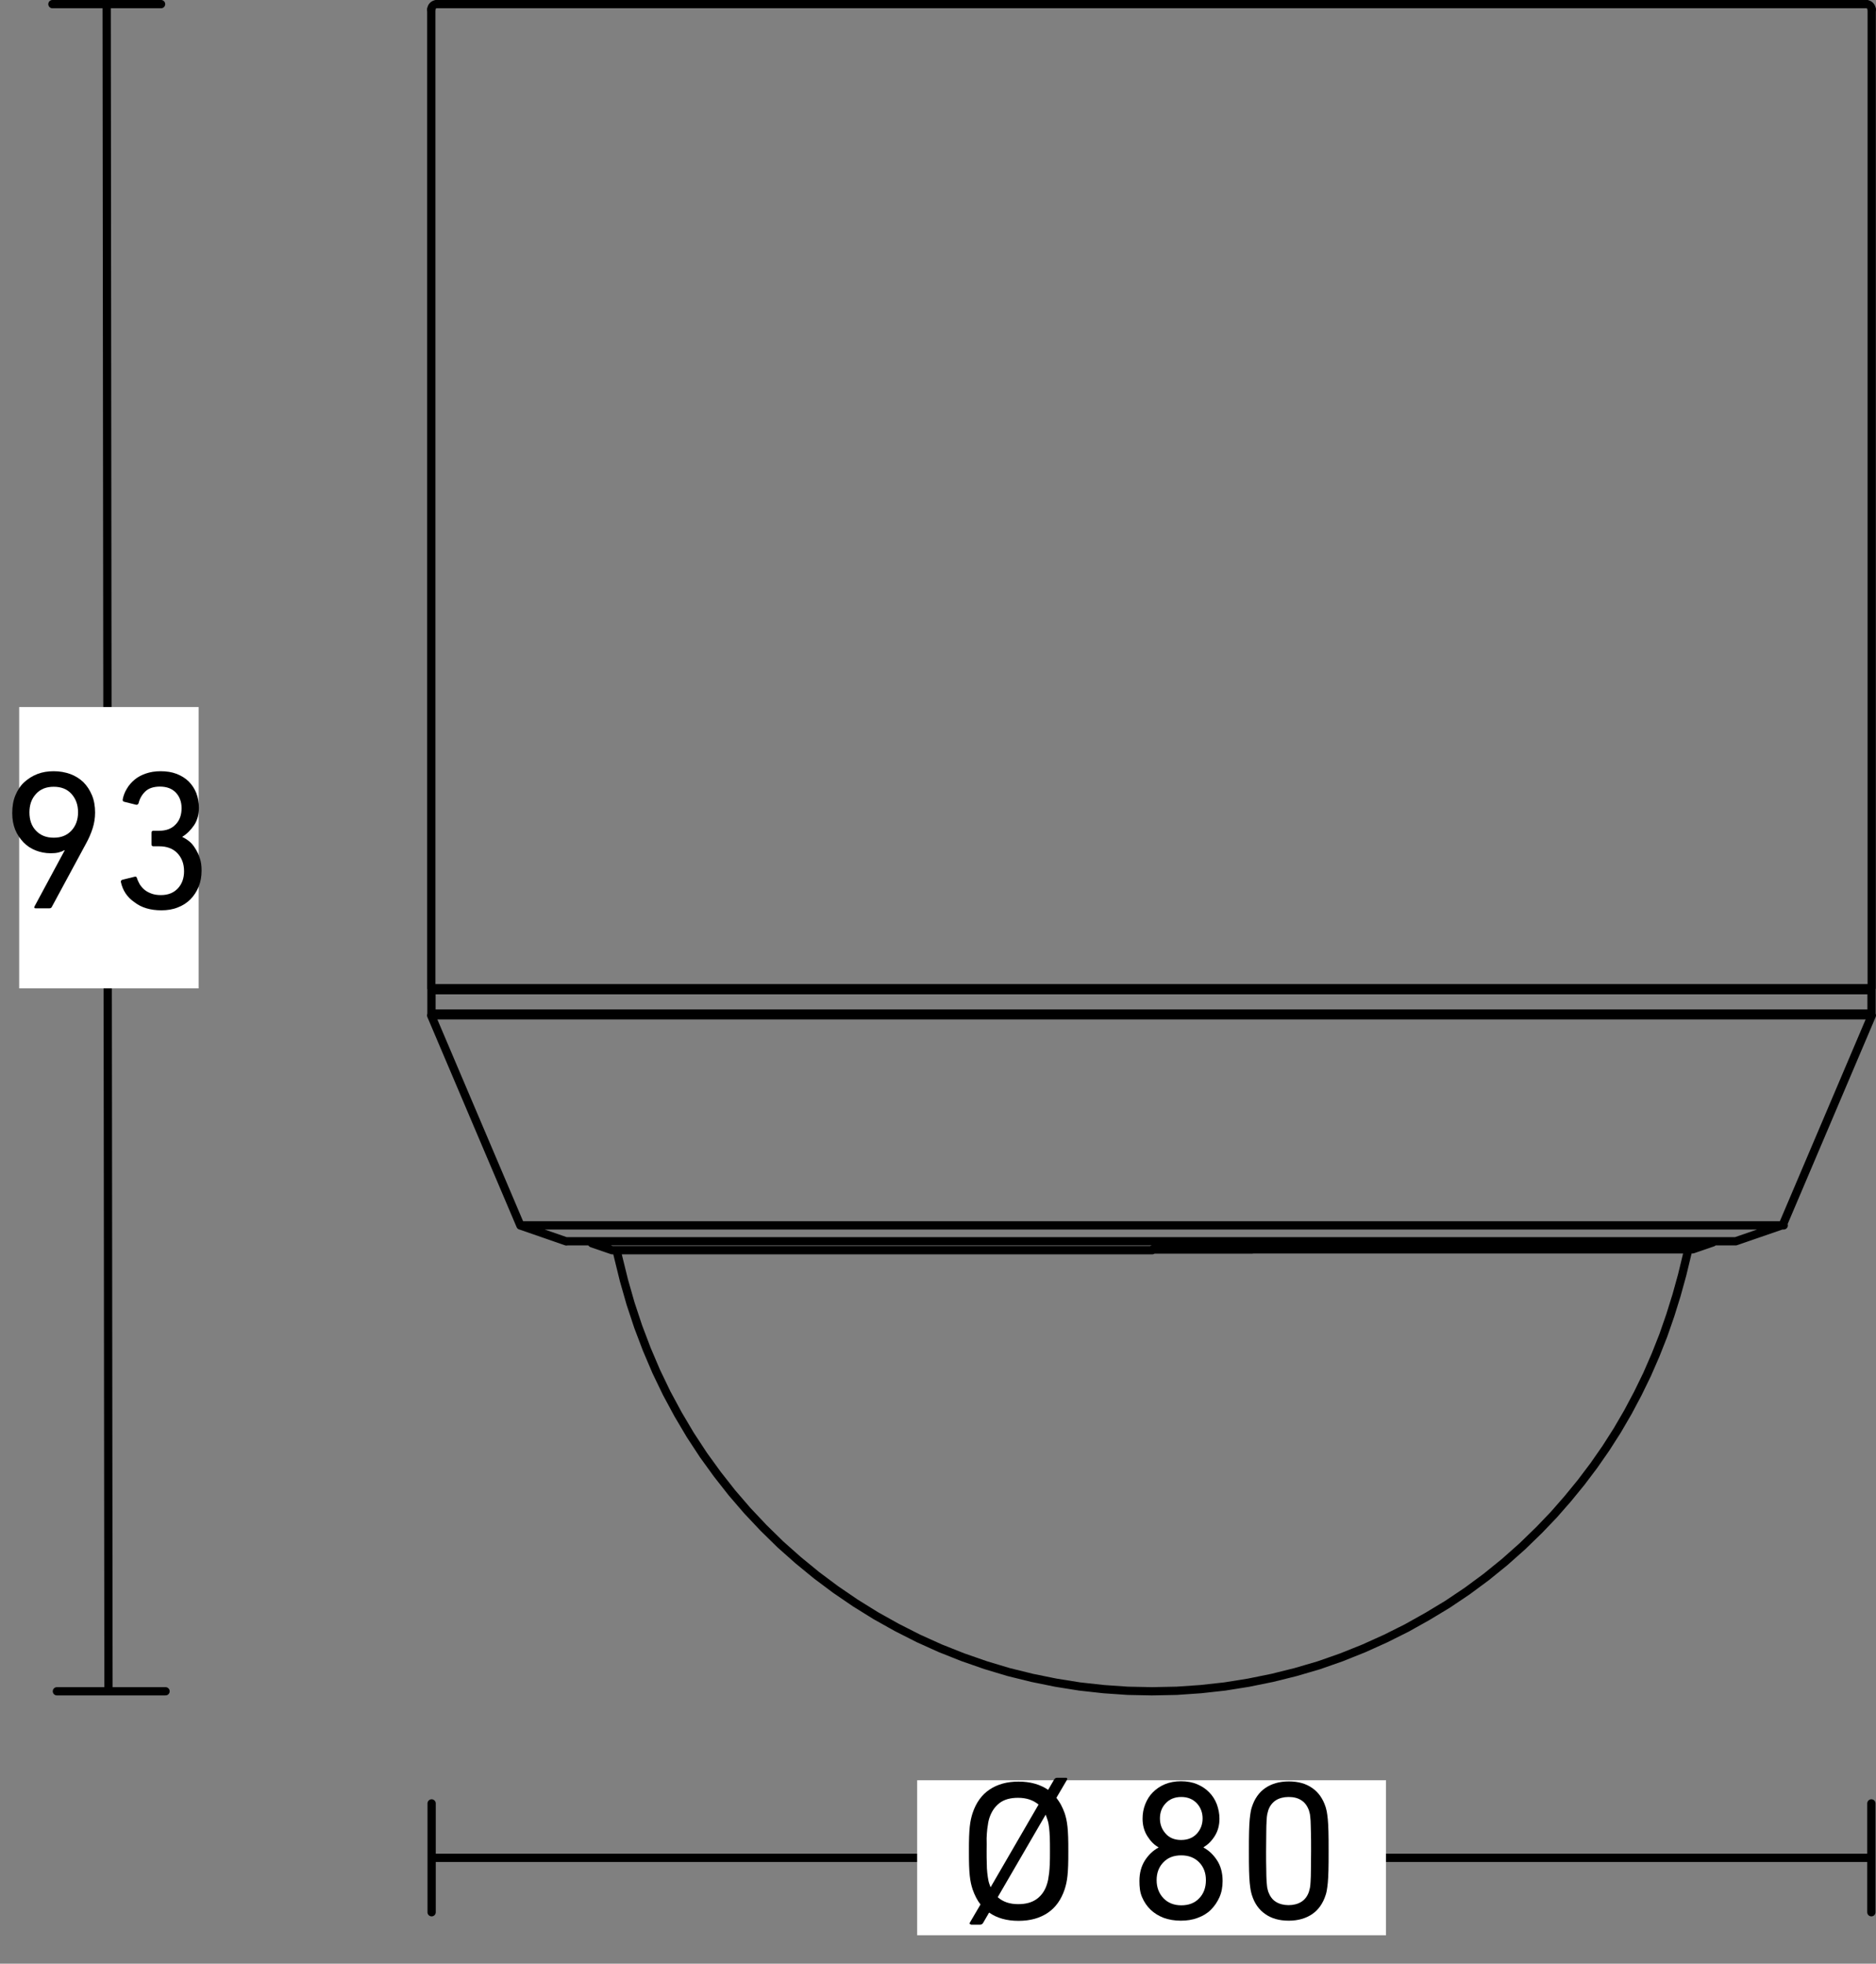 <?xml version="1.0" encoding="utf-8"?>
<!-- Generator: Adobe Illustrator 29.2.1, SVG Export Plug-In . SVG Version: 9.03 Build 55982)  -->
<!DOCTYPE svg PUBLIC "-//W3C//DTD SVG 1.1//EN" "http://www.w3.org/Graphics/SVG/1.1/DTD/svg11.dtd">
<svg version="1.1" id="Vrstva_1" xmlns:x="http://ns.adobe.com/Extensibility/1.0/" xmlns:i="http://ns.adobe.com/AdobeIllustrator/10.0/" xmlns:graph="http://ns.adobe.com/Graphs/1.0/"
	 xmlns="http://www.w3.org/2000/svg" xmlns:xlink="http://www.w3.org/1999/xlink" x="0px" y="0px" viewBox="0 0 113.44 118.73"
	 style="enable-background:new 0 0 113.44 118.73;" xml:space="preserve">
<rect x="0" y="0" width="113.44" height="118.73" fill="#808080" stroke="none"/>
<style type="text/css">
	.st0{fill:none;stroke:#000000;stroke-width:0.5;stroke-linecap:round;}
	.st1{fill:#FFFFFF;}
	.st2{fill:none;stroke:#000000;stroke-width:0.5;stroke-linecap:round;stroke-miterlimit:10;}
	.st3{fill:none;stroke:#000000;stroke-width:0.5;stroke-linecap:round;stroke-linejoin:round;stroke-miterlimit:10;}
</style>
<g>
	<g>
		<path class="st0" d="M6.45,0.25l0.11,102.01 M3.17,0.25h6.57 M3.44,102.26h6.57"/>
	</g>
	<path class="st0" d="M26.1,112.33h87.05 M26.1,115.62v-6.58 M113.16,115.62v-6.58"/>
	<rect x="1.16" y="42.75" class="st1" width="10.85" height="17.01"/>
	<g>
		<path d="M3.91,51.42L3.89,51.4c-0.08,0.06-0.19,0.1-0.34,0.14s-0.31,0.05-0.49,0.05c-0.32,0-0.62-0.06-0.9-0.17
			c-0.28-0.11-0.53-0.27-0.74-0.49s-0.38-0.47-0.5-0.76c-0.12-0.3-0.18-0.63-0.18-1.01c0-0.4,0.06-0.76,0.19-1.07
			c0.13-0.31,0.3-0.58,0.53-0.79s0.49-0.38,0.8-0.5c0.31-0.12,0.64-0.17,0.99-0.17c0.36,0,0.69,0.06,1,0.17
			c0.3,0.11,0.57,0.28,0.79,0.49c0.22,0.22,0.39,0.48,0.52,0.79c0.13,0.31,0.19,0.66,0.19,1.05c0,0.33-0.05,0.65-0.15,0.96
			c-0.1,0.31-0.23,0.61-0.39,0.9l-2.08,3.85c-0.03,0.06-0.08,0.08-0.16,0.08H2.16c-0.09,0-0.11-0.04-0.07-0.12L3.91,51.42z
			 M3.25,50.65c0.45,0,0.8-0.14,1.07-0.43c0.26-0.28,0.4-0.65,0.4-1.11S4.58,48.29,4.32,48c-0.26-0.29-0.62-0.43-1.07-0.43
			c-0.45,0-0.81,0.14-1.07,0.43c-0.27,0.29-0.4,0.66-0.4,1.12s0.13,0.83,0.4,1.11C2.45,50.51,2.8,50.65,3.25,50.65z"/>
		<path d="M7.31,53.33c-0.01-0.07,0.02-0.12,0.1-0.14l0.73-0.18c0.07-0.02,0.12,0,0.14,0.08c0.04,0.13,0.1,0.25,0.17,0.38
			c0.08,0.12,0.17,0.23,0.29,0.33c0.12,0.1,0.26,0.17,0.42,0.23c0.16,0.06,0.35,0.09,0.57,0.09c0.44,0,0.78-0.14,1.03-0.41
			c0.25-0.27,0.37-0.62,0.37-1.03c0-0.46-0.14-0.82-0.41-1.1c-0.27-0.28-0.64-0.41-1.09-0.41H9.28c-0.08,0-0.12-0.04-0.12-0.12v-0.7
			c0-0.08,0.04-0.12,0.12-0.12h0.35c0.41,0,0.74-0.12,0.98-0.37c0.25-0.25,0.37-0.58,0.37-1c0-0.38-0.12-0.7-0.35-0.94
			s-0.55-0.36-0.96-0.36c-0.38,0-0.68,0.1-0.88,0.29c-0.2,0.19-0.34,0.43-0.41,0.71c-0.02,0.07-0.07,0.1-0.14,0.1l-0.72-0.18
			c-0.08-0.02-0.11-0.06-0.1-0.14c0.04-0.22,0.12-0.44,0.25-0.65c0.12-0.21,0.28-0.39,0.47-0.55c0.19-0.16,0.42-0.28,0.68-0.37
			c0.26-0.09,0.56-0.14,0.89-0.14c0.36,0,0.68,0.05,0.97,0.16c0.28,0.11,0.53,0.26,0.73,0.46c0.2,0.2,0.35,0.43,0.46,0.7
			c0.1,0.27,0.16,0.57,0.16,0.89c0,0.41-0.1,0.76-0.29,1.05c-0.2,0.29-0.43,0.53-0.71,0.7v0.02c0.13,0.06,0.26,0.14,0.4,0.25
			c0.14,0.11,0.26,0.25,0.37,0.43c0.11,0.17,0.21,0.37,0.28,0.59c0.08,0.22,0.11,0.48,0.11,0.76c0,0.36-0.06,0.69-0.18,0.98
			s-0.29,0.55-0.5,0.76s-0.47,0.38-0.77,0.49c-0.3,0.12-0.63,0.17-0.98,0.17c-0.66,0-1.21-0.16-1.63-0.49
			C7.69,54.25,7.42,53.84,7.31,53.33z"/>
	</g>
	<rect x="55.46" y="107.64" class="st1" width="28.35" height="9.37"/>
	<g>
		<path d="M58.72,116.36c-0.04,0-0.07-0.01-0.08-0.04c-0.01-0.02-0.01-0.05,0.01-0.08l0.64-1.09c-0.19-0.24-0.35-0.55-0.48-0.92
			c-0.04-0.12-0.07-0.24-0.1-0.37c-0.03-0.13-0.05-0.28-0.07-0.45c-0.02-0.17-0.03-0.38-0.04-0.62s-0.01-0.53-0.01-0.86
			s0-0.62,0.01-0.86c0.01-0.24,0.02-0.45,0.04-0.62c0.02-0.17,0.04-0.32,0.07-0.45s0.06-0.25,0.1-0.37
			c0.21-0.63,0.55-1.11,1.03-1.43c0.48-0.32,1.06-0.48,1.75-0.48c0.71,0,1.31,0.17,1.79,0.5l0.36-0.62c0.04-0.07,0.1-0.11,0.18-0.11
			h0.54c0.04,0,0.06,0.01,0.07,0.04c0.01,0.02,0,0.05-0.01,0.08l-0.64,1.09c0.1,0.14,0.2,0.28,0.28,0.43s0.15,0.31,0.22,0.5
			c0.04,0.12,0.07,0.24,0.1,0.37c0.03,0.13,0.05,0.28,0.07,0.45c0.02,0.17,0.03,0.38,0.04,0.62c0.01,0.24,0.01,0.53,0.01,0.86
			s0,0.62-0.01,0.86s-0.02,0.45-0.04,0.62s-0.04,0.32-0.07,0.45c-0.03,0.13-0.06,0.25-0.1,0.37c-0.21,0.63-0.55,1.11-1.03,1.43
			c-0.48,0.32-1.06,0.48-1.76,0.48c-0.72,0-1.31-0.17-1.78-0.5l-0.36,0.62c-0.04,0.07-0.1,0.11-0.18,0.11H58.72z M59.66,111.92
			c0,0.28,0,0.53,0.01,0.74c0,0.22,0.01,0.41,0.03,0.58c0.02,0.17,0.04,0.33,0.07,0.47c0.03,0.14,0.08,0.27,0.13,0.4l2.9-5
			c-0.32-0.27-0.73-0.41-1.24-0.41c-0.46,0-0.83,0.1-1.11,0.31c-0.28,0.21-0.49,0.51-0.62,0.9c-0.02,0.07-0.05,0.16-0.07,0.27
			c-0.02,0.11-0.04,0.24-0.06,0.4c-0.02,0.16-0.03,0.35-0.04,0.56C59.67,111.37,59.66,111.62,59.66,111.92z M61.57,115.13
			c0.46,0,0.83-0.1,1.12-0.31s0.5-0.51,0.62-0.9c0.02-0.07,0.05-0.16,0.07-0.27c0.02-0.11,0.04-0.24,0.06-0.4
			c0.02-0.16,0.03-0.35,0.04-0.56c0.01-0.22,0.01-0.47,0.01-0.77c0-0.32,0-0.59-0.01-0.82c-0.01-0.22-0.02-0.42-0.04-0.58
			s-0.04-0.3-0.08-0.43c-0.04-0.12-0.08-0.25-0.13-0.37l-2.9,4.99C60.66,115,61.07,115.13,61.57,115.13z"/>
		<path d="M68.9,113.73c0-0.48,0.11-0.89,0.33-1.24c0.22-0.34,0.49-0.6,0.82-0.78v-0.02c-0.26-0.14-0.48-0.37-0.67-0.67
			c-0.19-0.3-0.29-0.65-0.29-1.06c0-0.3,0.05-0.59,0.16-0.87c0.11-0.28,0.26-0.52,0.46-0.72c0.2-0.2,0.44-0.37,0.73-0.49
			s0.61-0.18,0.97-0.18c0.37,0,0.7,0.06,0.98,0.18s0.53,0.28,0.73,0.49c0.2,0.2,0.35,0.44,0.46,0.72c0.1,0.28,0.16,0.57,0.16,0.87
			c0,0.41-0.1,0.76-0.29,1.06c-0.19,0.3-0.42,0.52-0.67,0.67v0.02c0.33,0.18,0.6,0.44,0.82,0.78c0.22,0.34,0.33,0.76,0.33,1.24
			c0,0.36-0.06,0.69-0.19,0.98s-0.3,0.54-0.52,0.76s-0.49,0.38-0.8,0.49c-0.31,0.12-0.65,0.17-1.02,0.17
			c-0.38,0-0.72-0.06-1.03-0.17c-0.31-0.12-0.57-0.28-0.79-0.49c-0.22-0.21-0.39-0.46-0.52-0.76S68.9,114.09,68.9,113.73z
			 M69.94,113.68c0,0.44,0.14,0.8,0.41,1.09c0.27,0.28,0.63,0.43,1.08,0.43c0.46,0,0.82-0.14,1.09-0.43c0.27-0.28,0.4-0.65,0.4-1.09
			c0-0.43-0.13-0.79-0.4-1.07c-0.27-0.28-0.63-0.43-1.09-0.43s-0.82,0.14-1.09,0.43C70.07,112.89,69.94,113.25,69.94,113.68z
			 M71.42,111.25c0.4,0,0.72-0.13,0.95-0.38s0.35-0.56,0.35-0.92c0-0.36-0.12-0.67-0.35-0.92c-0.24-0.25-0.55-0.38-0.94-0.38
			c-0.39,0-0.71,0.13-0.94,0.38c-0.24,0.25-0.35,0.56-0.35,0.92c0,0.36,0.12,0.67,0.35,0.92C70.71,111.12,71.02,111.25,71.42,111.25
			z"/>
		<path d="M75.7,114.58c-0.02-0.08-0.05-0.17-0.07-0.28c-0.02-0.11-0.04-0.26-0.06-0.45c-0.02-0.19-0.03-0.44-0.04-0.75
			c-0.01-0.31-0.01-0.7-0.01-1.18c0-0.48,0-0.87,0.01-1.18c0.01-0.31,0.02-0.56,0.04-0.75c0.02-0.19,0.04-0.34,0.06-0.45
			s0.04-0.2,0.07-0.28c0.16-0.5,0.43-0.89,0.81-1.15c0.38-0.26,0.85-0.4,1.42-0.4c0.57,0,1.04,0.13,1.42,0.4
			c0.38,0.26,0.65,0.65,0.81,1.15c0.02,0.08,0.05,0.17,0.07,0.28c0.02,0.11,0.04,0.26,0.06,0.45c0.02,0.19,0.03,0.44,0.04,0.75
			c0.01,0.31,0.01,0.7,0.01,1.18c0,0.48,0,0.87-0.01,1.18c-0.01,0.31-0.02,0.56-0.04,0.75c-0.02,0.19-0.04,0.34-0.06,0.45
			c-0.02,0.11-0.04,0.2-0.07,0.28c-0.16,0.5-0.43,0.89-0.81,1.15c-0.38,0.26-0.85,0.4-1.42,0.4c-0.57,0-1.04-0.13-1.42-0.4
			C76.13,115.47,75.86,115.09,75.7,114.58z M76.69,114.38c0.1,0.27,0.25,0.48,0.46,0.61s0.47,0.2,0.77,0.2c0.3,0,0.56-0.07,0.77-0.2
			s0.37-0.34,0.46-0.61c0.02-0.06,0.04-0.14,0.06-0.23c0.02-0.09,0.03-0.22,0.04-0.4c0.01-0.18,0.02-0.41,0.02-0.7
			s0.01-0.67,0.01-1.13s0-0.84-0.01-1.13s-0.01-0.53-0.02-0.7c-0.01-0.18-0.03-0.31-0.04-0.4c-0.02-0.09-0.04-0.16-0.06-0.23
			c-0.1-0.27-0.25-0.48-0.46-0.61c-0.21-0.14-0.47-0.2-0.77-0.2c-0.3,0-0.56,0.07-0.77,0.2c-0.21,0.14-0.37,0.34-0.46,0.61
			c-0.02,0.06-0.04,0.14-0.06,0.23c-0.02,0.09-0.03,0.22-0.04,0.4s-0.02,0.41-0.02,0.7c0,0.29-0.01,0.67-0.01,1.13s0,0.84,0.01,1.13
			c0,0.29,0.01,0.53,0.02,0.7s0.03,0.31,0.04,0.4C76.65,114.24,76.67,114.31,76.69,114.38z"/>
	</g>
	<g>
		<path class="st2" d="M113.18,0.58c0-0.18-0.15-0.33-0.33-0.33 M26.41,0.25c-0.18,0-0.33,0.15-0.33,0.33"/>
		<path class="st3" d="M69.63,0.25h3.23h3.21h3.18h3.12h3.05h2.96h2.86h2.74h2.6h2.45h2.29h2.11h1.92h1.72h1.51h1.29h1.07h0.84h0.6
			h0.36h0.12 M26.41,0.25h0.12h0.36h0.6h0.84h1.07h1.29h1.51h1.72h1.92h2.11h2.29h2.45h2.6h2.74h2.86h2.96h3.05h3.12h3.18h3.21h3.23
			 M113.18,59.75V0.58 M26.08,0.58v59.18 M69.63,59.75h3.11h3.09h3.06h3.01h2.95h2.87h2.78h2.67h2.55h2.42h2.28h2.12h1.95h1.77h1.59
			h1.39h1.19h0.98h0.77h0.55h0.33h0.11 M26.08,59.75h0.11h0.33h0.55h0.77h0.98h1.19h1.39h1.59h1.77h1.95h2.12h2.28h2.42h2.55h2.67
			h2.78h2.87h2.95h3.01h3.06h3.09h3.11 M31.48,74.1l2.77,0.96 M104.96,75.05l2.84-0.98 M31.47,74.09l0.1,0l0.18,0l0.28,0l0.38,0
			h0.47l0.55,0l0.64,0l0.71,0h0.8l0.86,0l0.94,0h0.99l1.06,0h1.1l1.16,0l1.19,0h1.25l1.27,0h1.32l1.33,0h1.37l1.38,0h1.41l1.41,0
			h1.43l1.43,0h1.45l1.43,0h1.45h1.43l1.44,0h1.41h1.42l1.39,0h1.39h1.35l1.35,0h1.31h1.31h1.27l1.26,0h1.22h1.21h1.16h1.15l1.11,0
			h1.09h1.05h1.03h0.99h0.97h0.93h0.91h0.86h0.85h0.81h0.79h0.75h0.73h0.69h0.67h0.63h0.62h0.58h0.57l0.53,0h0.51h0.48h0.47h0.43
			h0.42l0.87,0l0.82,0h0.71h0.66l0.57,0h0.52l0.44,0h0.39l0.33,0h0.29h0.23l0.2,0h0.15h0.12l0.09,0h0.06h0.04h0.02l0,0
			 M104.96,75.05h-0.11h-0.34h-0.57h-0.79h-1.01h-1.22h-1.42h-1.62h-1.8H94.1h-2.13h-2.28h-2.41h-2.52h-2.62h-2.7h-2.76h-2.81h-2.84
			h-2.85h-2.84h-2.81h-2.77h-2.7h-2.62h-2.52h-2.41h-2.28h-2.13h-1.97h-1.8h-1.62H38.3h-1.22h-1.01h-0.79H34.7h-0.34h-0.12
			 M26.07,61.39l5.4,12.71 M107.8,74.07l5.39-12.68 M33.49,61.39h0.5h0.51 M104.76,61.39h1.77h1.57h1.37h1.16h0.95h0.73h0.51h0.29
			h0.06h-0.17h-0.39H112h-0.84h-1.06h-1.26h-1.47h-1.67h-1.85h-2.03h-2.2h-2.35h-2.5h-2.63H89.4h-2.85h-2.94H80.6h-3.07h-3.11h-3.13
			h-3.14h-3.14h-3.11h-3.07h-3.01h-2.94h-2.86h-2.75h-2.64h-2.51h-2.36h-2.21H35.5h-1.86h-1.67h-1.48h-1.28h-1.06H27.3h-0.63h-0.4
			h-0.18h0.05h0.28h0.5h0.72h0.94h1.15h1.36h1.56 M33.07,61.39h0.21h0.21 M34.5,61.39h-0.73h-0.69 M32.64,61.39h-1.26h-1.05h-0.84
			h-0.62h-0.39h-0.16h0.06h0.29h0.52h0.74h0.96h1.17h1.38h1.58h1.77h1.95h2.12h2.28h2.42h2.56h2.68h2.78h2.87h2.94h3h3.04h3.06h3.07
			h3.06h3.03h2.98h2.92h2.85h2.75h2.65h2.53h2.39h2.24h2.08h1.91h1.72h1.53h1.33h1.12h0.91h0.68h0.46h0.24h0.01h-0.22h-0.44h-0.67
			h-0.89h-1.1h-1.31h-1.51 M69.7,102.26l1.46-0.03l1.45-0.1l1.45-0.16l1.44-0.23l1.43-0.29l1.41-0.35l1.4-0.41l1.37-0.48l1.35-0.54
			l1.33-0.6l1.28-0.64l1.25-0.7L87.53,97l1.19-0.8l1.15-0.85l1.11-0.9l1.07-0.95l1.03-1l0.88-0.92l0.84-0.96l0.81-0.99l0.77-1.02
			l0.73-1.05l0.69-1.08l0.64-1.1l0.6-1.13l0.56-1.15l0.51-1.17l0.47-1.19l0.42-1.21l0.38-1.22l0.34-1.23l0.37-1.53 M37.28,75.59
			l0.45,1.83l0.4,1.4l0.46,1.39l0.52,1.37l0.57,1.34l0.63,1.31L41,85.51l0.74,1.25l0.8,1.22l0.84,1.16l0.88,1.12l0.93,1.08
			l0.98,1.04l1.02,1l1.07,0.95l1.11,0.91l1.15,0.86l1.2,0.82l1.24,0.77l1.27,0.71l1.3,0.66l1.33,0.6l1.36,0.54l1.38,0.48l1.4,0.42
			l1.42,0.35l1.43,0.29l1.44,0.23l1.45,0.16l1.45,0.1l1.46,0.03 M69.66,102.26h0.02h0.02 M35.79,75.17l1.22,0.42 M75.71,75.54
			l0.86,0h0.86h0.43h0.43h0.21l0.21,0h0.21h0.21h0.84h0.83l0.41,0h0.41h0.41h0.4h1.59l1.55,0h0.76h0.75h0.74h0.73h0.18h0.18h0.18
			l0.18,0h0.35h0.35h0.68h0.67h0.33h0.32h0.32h0.32h0.62h0.6l1.15,0l1.08,0h0.13h0.13h0.06h0.06h0.06h0.06h0.25h0.24h0.47h0.45h0.43
			h0.41h0.38h0.36h0.34l0.32,0h0.3h0.28l0.13,0h0.13h0.03h0.03h0.03h0.03h0.06h0.06h0.21h0.19l0.16,0h0.14h0.12h0.09h0.07h0.05
			l0.02,0l0.01,0l1.22-0.42 M37.01,75.59L37.01,75.59l0.06,0h0.11h0.16l0.21,0h0.27l0.32,0h0.18h0.19l0.21,0l0.22,0l0.48,0h0.53
			l0.28,0h0.29h0.3h0.32l0.33,0h0.34h0.35l0.37,0h0.38l0.39,0h0.1h0.1h0.1h0.1h0.2l0.21,0h0.85l0.89,0h0.46l0.47,0h0.24h0.24h0.24
			l0.24,0h0.5h0.51l0.52,0h0.52h0.54l0.54,0h0.28h0.28h0.28l0.28,0h0.57l0.57,0h0.58h0.58l1.18,0l1.21,0h0.61l0.62,0h0.62h0.63
			l0.64,0h0.64h0.32h0.32h0.16h0.16l0.16,0h0.16h1.31l1.32,0l1.32,0l1.33,0h0.17h0.17h0.17h0.17H68h0.34l0.67,0l0.67,0 M69.68,75.55
			h0.76l0.76,0h0.19l0.19,0h0.19h0.19h0.38h0.38l0.75,0h0.75h0.75h0.74 M35.77,75.05l0.03,0.12 M103.57,75.12l0.02-0.07
			 M35.94,59.76H35.9h-0.04 M104.21,59.76h-0.12h-0.34h-0.57h-0.79h-1h-1.21h-1.41h-1.61h-1.79h-1.96H91.3h-2.26h-2.39h-2.5l-2.59,0
			h-2.67h-2.73h-2.77h-2.8h-2.81h-2.79h-2.76h-2.71h-2.65H54.3h-2.46H49.5h-2.21h-2.06h-1.9h-1.73h-1.54h-1.35h-1.14h-0.93h-0.71
			 M35.86,59.76h-0.08H35.7 M69.63,59.87h-3.11h-3.09h-3.06h-3.01h-2.95h-2.87h-2.78h-2.67h-2.55h-2.42h-2.27h-2.12h-1.95H33h-1.59
			h-1.39h-1.19h-0.98h-0.77h-0.55H26.2h-0.11 M113.17,59.87h-0.11h-0.33h-0.55h-0.77h-0.98h-1.19h-1.39h-1.59h-1.77h-1.95h-2.12
			h-2.27h-2.42h-2.55H90.5h-2.78h-2.87H81.9h-3.01h-3.06h-3.09h-3.11 M69.63,61.28h-3.11h-3.09h-3.06h-3.01h-2.95h-2.87h-2.78h-2.67
			h-2.55h-2.42h-2.27h-2.12h-1.95H33h-1.59h-1.39h-1.19h-0.98h-0.77h-0.55H26.2h-0.11 M113.17,61.28h-0.11h-0.33h-0.55h-0.77h-0.98
			h-1.19h-1.39h-1.59h-1.77h-1.95h-2.12h-2.27h-2.42h-2.55H90.5h-2.78h-2.87H81.9h-3.01h-3.06h-3.09h-3.11 M113.17,61.28v-1.42
			 M26.09,59.87v1.42"/>
	</g>
</g>
<g>
</g>
<g>
</g>
<g>
</g>
<g>
</g>
<g>
</g>
<g>
</g>
</svg>
